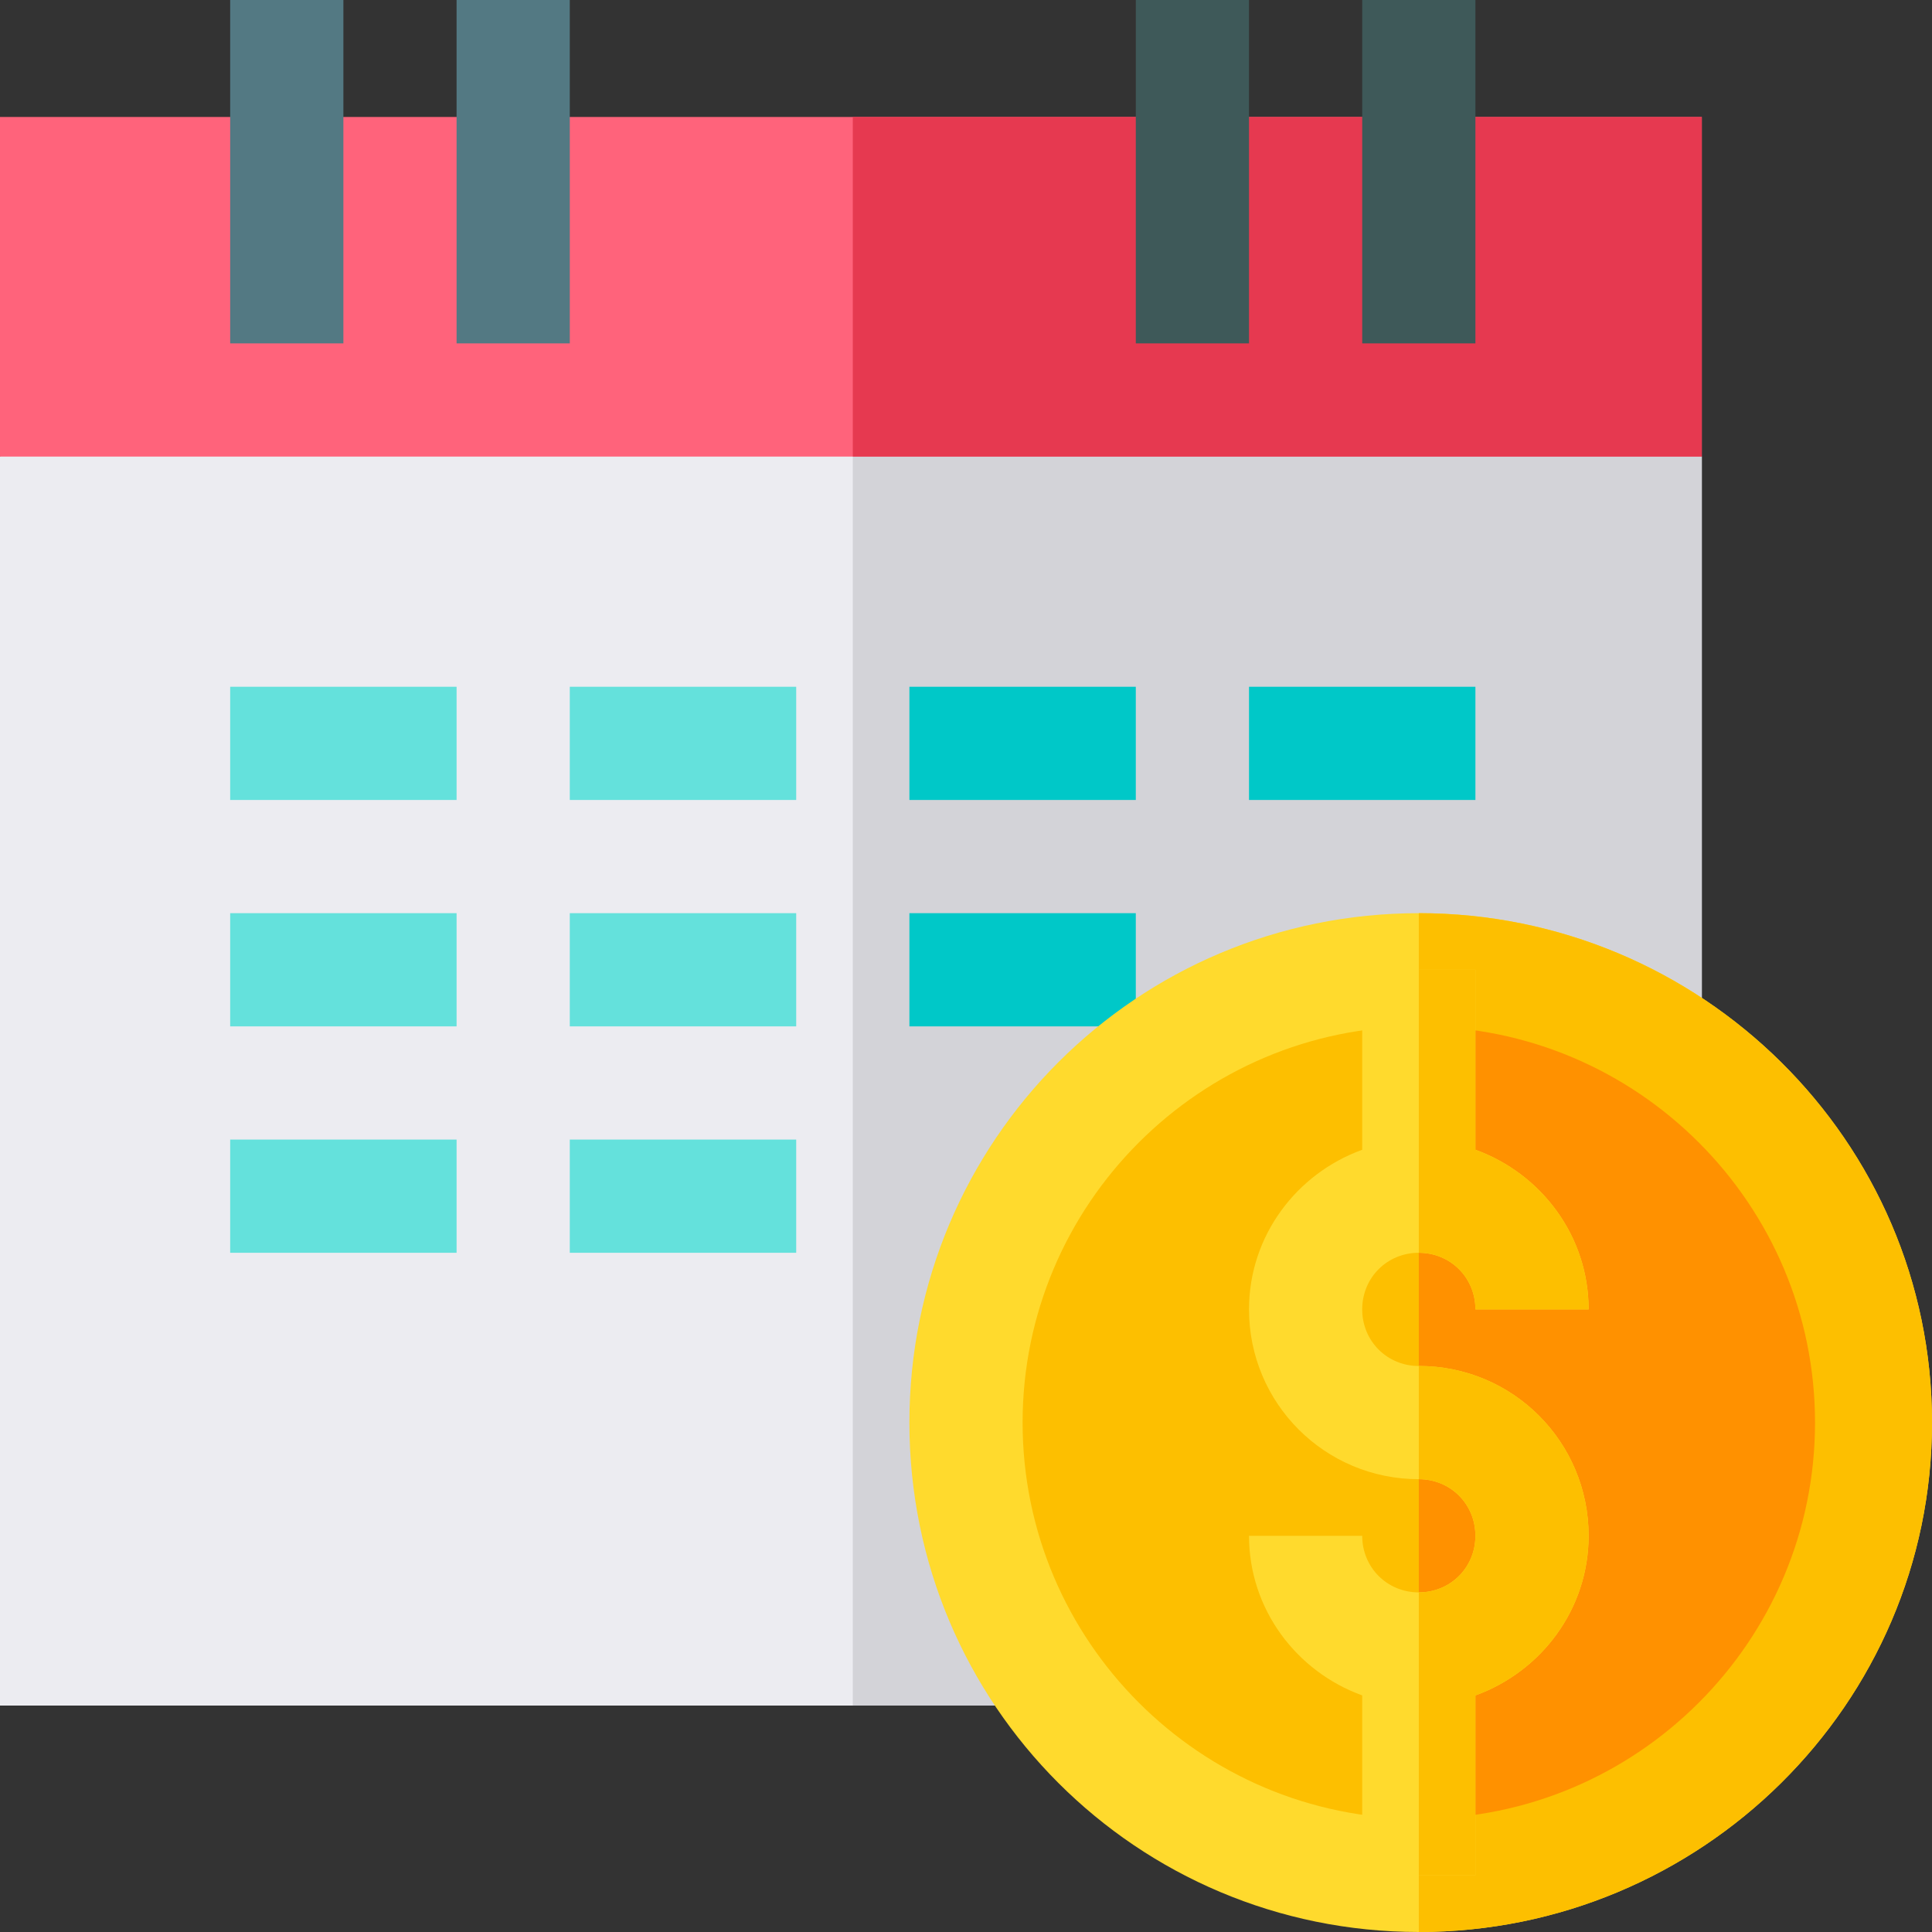 <?xml version="1.0" encoding="UTF-8"?>
<svg xmlns="http://www.w3.org/2000/svg" height="512pt" viewBox="0 0 512 512" width="512pt">
  <rect x="0" y="0" width="512" height="512" fill="#333333" stroke="none"/>
  <path d="m451 121v331h-451v-331l30-30h391zm0 0" fill="#ececf1"></path>
  <path d="m451 121v331h-225v-361h195zm0 0" fill="#d3d3d8"></path>
  <path d="m0 31h451v90h-451zm0 0" fill="#ff637b"></path>
  <path d="m226 31h225v90h-225zm0 0" fill="#e63950"></path>
  <path d="m61 0h30v91h-30zm0 0" fill="#537983"></path>
  <path d="m121 0h30v91h-30zm0 0" fill="#537983"></path>
  <path d="m301 0h30v91h-30zm0 0" fill="#3e5959"></path>
  <path d="m361 0h30v91h-30zm0 0" fill="#3e5959"></path>
  <path d="m61 182h60v30h-60zm0 0" fill="#64e1dc"></path>
  <path d="m151 182h60v30h-60zm0 0" fill="#64e1dc"></path>
  <path d="m241 182h60v30h-60zm0 0" fill="#00c8c8"></path>
  <path d="m331 182h60v30h-60zm0 0" fill="#00c8c8"></path>
  <path d="m61 242h60v30h-60zm0 0" fill="#64e1dc"></path>
  <path d="m151 242h60v30h-60zm0 0" fill="#64e1dc"></path>
  <path d="m241 242h60v30h-60zm0 0" fill="#00c8c8"></path>
  <path d="m61 302h60v30h-60zm0 0" fill="#64e1dc"></path>
  <path d="m151 302h60v30h-60zm0 0" fill="#64e1dc"></path>
  <path d="m512 377c0 74.699-61.301 135-136 135s-135-60.301-135-135 60.301-135 135-135 136 60.301 136 135zm0 0" fill="#ffda2d"></path>
  <path d="m512 377c0 74.699-61.301 135-136 135v-270c74.699 0 136 60.301 136 135zm0 0" fill="#fdbf00"></path>
  <path d="m481 377c0 57.898-47.102 105-105 105s-105-47.102-105-105 47.102-105 105-105 105 47.102 105 105zm0 0" fill="#fdbf00"></path>
  <path d="m481 377c0 57.898-47.102 105-105 105v-210c57.898 0 105 47.102 105 105zm0 0" fill="#ff9100"></path>
  <path d="m421 407c0 19.5-12.598 36-30 42.301v47.699h-30v-47.699c-17.402-6.301-30-22.801-30-42.301h30c0 8.402 6.598 15 15 15s15-6.598 15-15-6.598-15-15-15c-24.902 0-45-20.098-45-45 0-19.5 12.598-36 30-42.301v-47.699h30v47.699c17.402 6.301 30 22.801 30 42.301h-30c0-8.402-6.598-15-15-15s-15 6.598-15 15 6.598 15 15 15c24.902 0 45 20.098 45 45zm0 0" fill="#ffda2d"></path>
  <g fill="#fdbf00">
    <path d="m421 407c0 19.5-12.598 36-30 42.301v47.699h-15v-75c8.402 0 15-6.598 15-15s-6.598-15-15-15v-30c24.902 0 45 20.098 45 45zm0 0"></path>
    <path d="m376 332v-75h15v47.699c17.402 6.301 30 22.801 30 42.301h-30c0-8.402-6.598-15-15-15zm0 0"></path>
  </g>
</svg>

